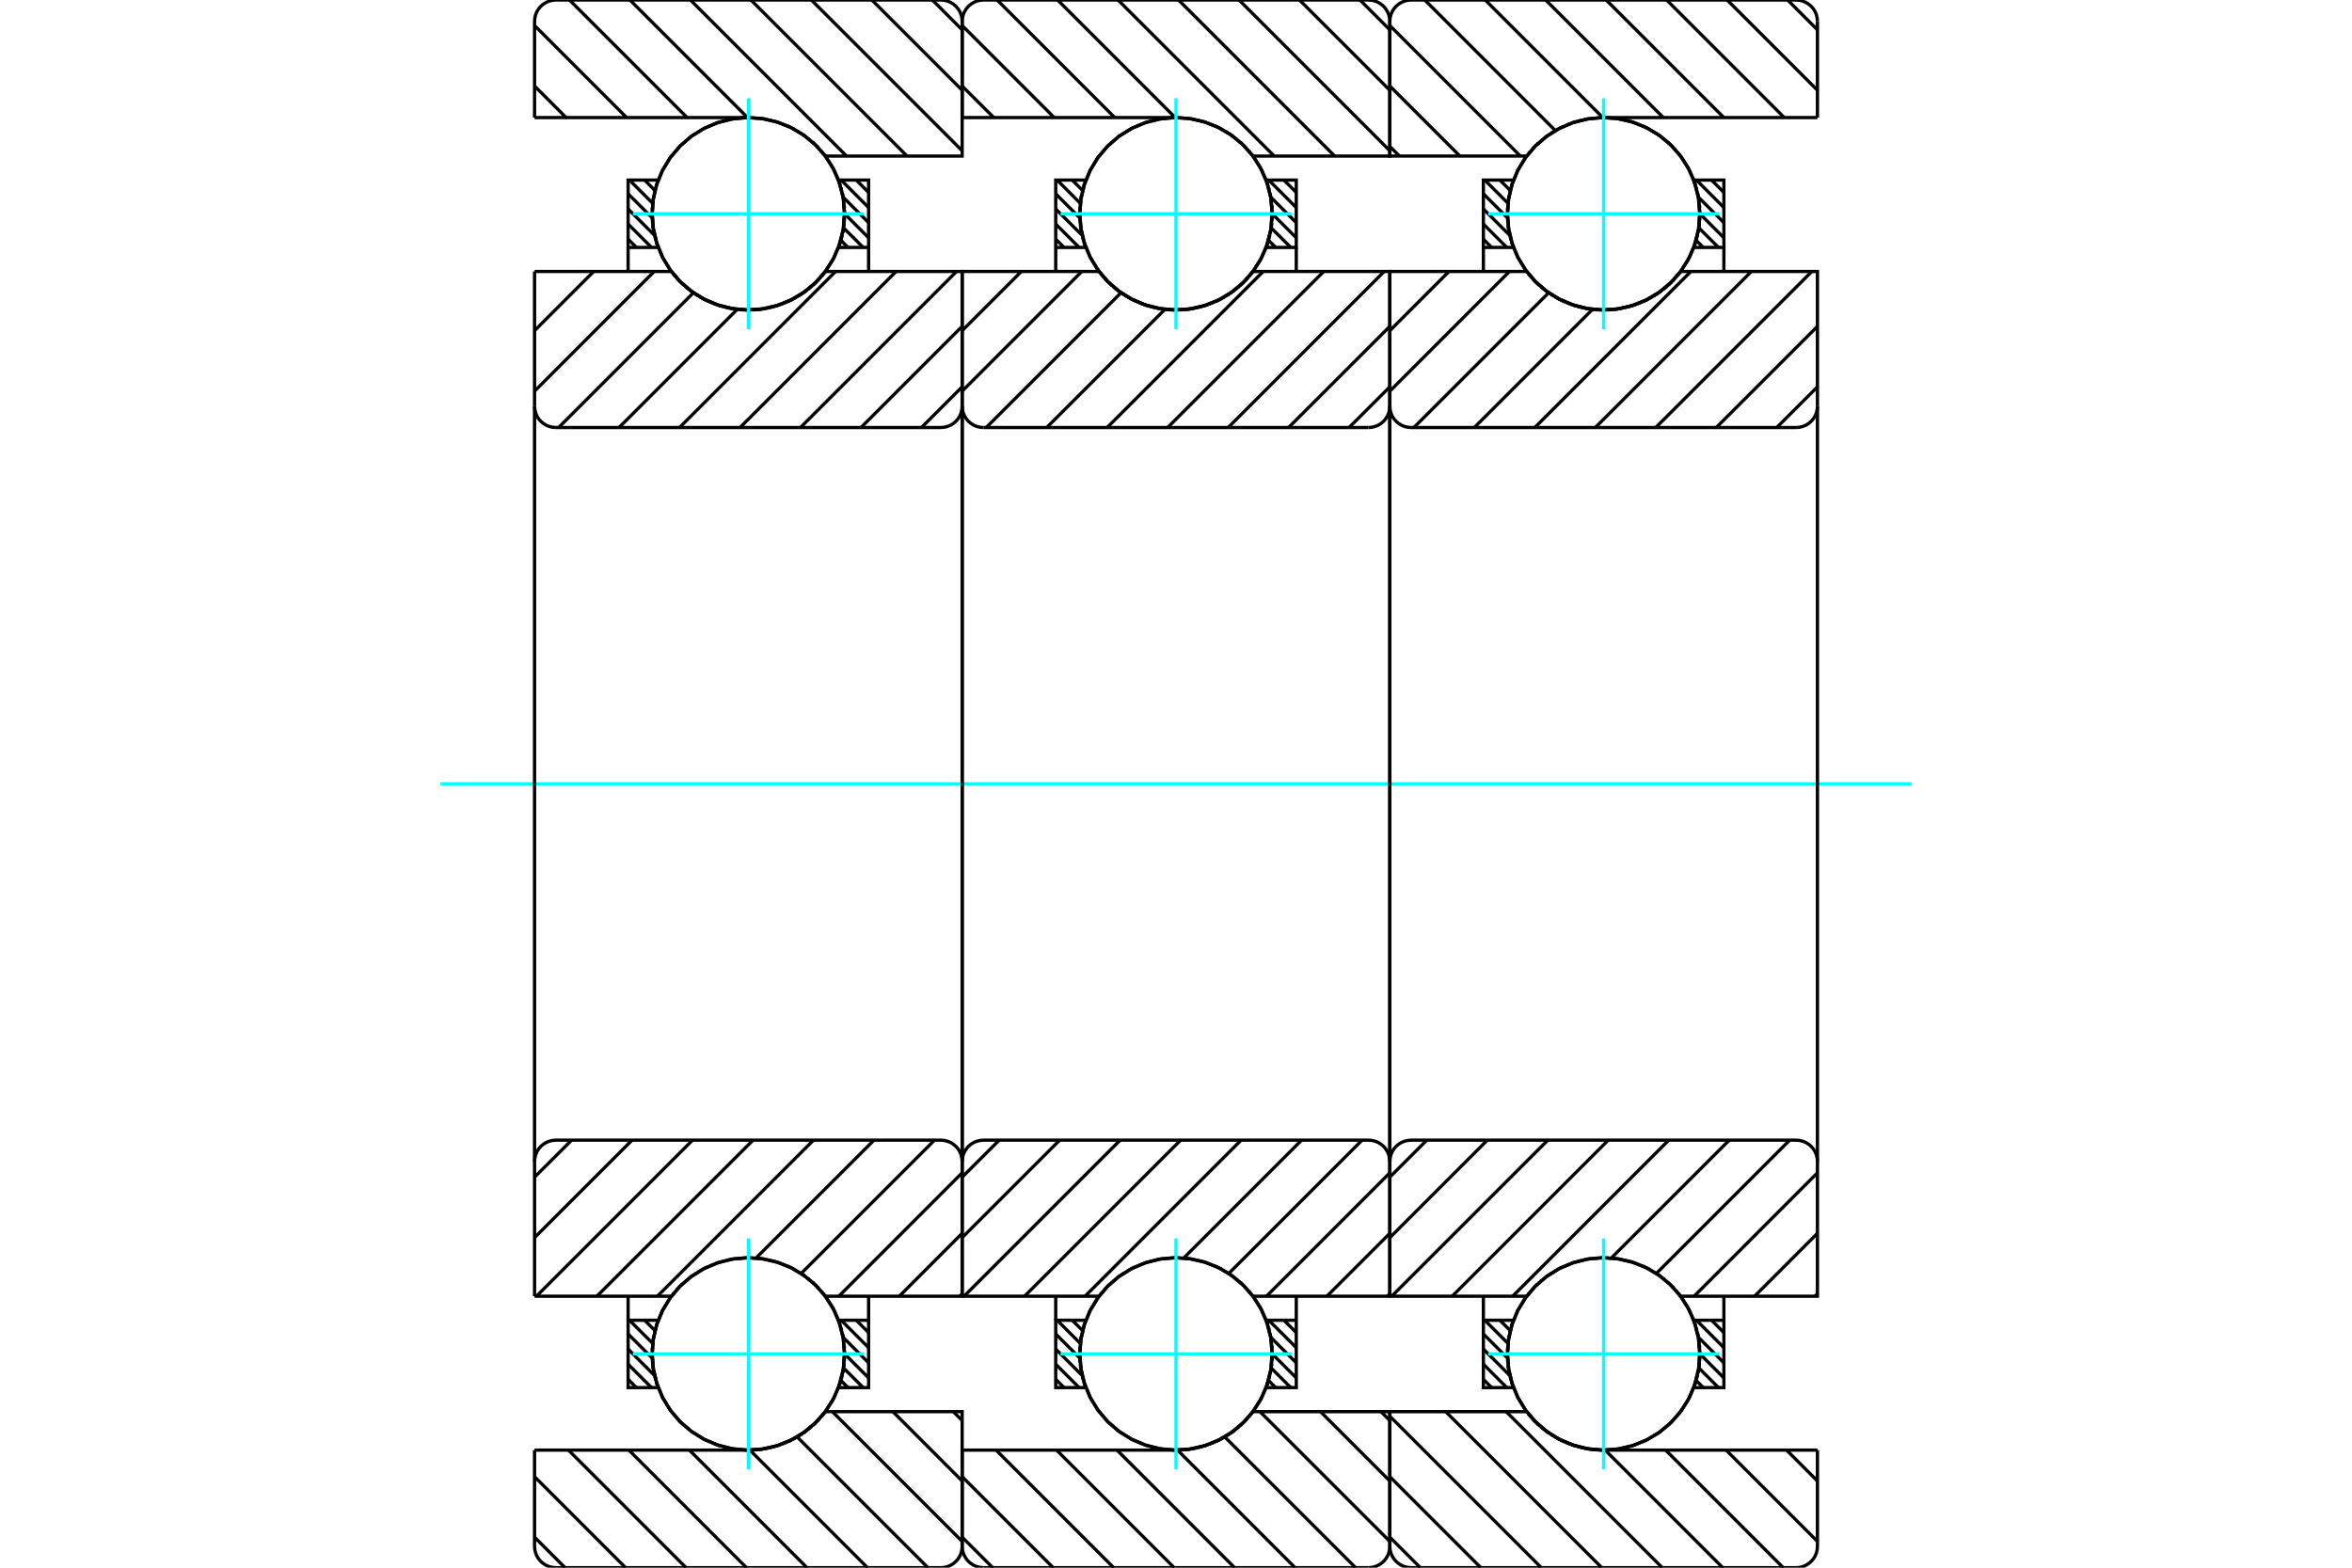 <?xml version="1.0" standalone="no"?>
<!DOCTYPE svg PUBLIC "-//W3C//DTD SVG 1.1//EN"
	"http://www.w3.org/Graphics/SVG/1.1/DTD/svg11.dtd">
<svg xmlns="http://www.w3.org/2000/svg" height="100%" width="100%" viewBox="0 0 36000 24000">
	<rect x="-1800" y="-1200" width="39600" height="26400" style="fill:#FFF"/>
	<g style="fill:none; fill-rule:evenodd" transform="matrix(1 0 0 1 0 0)">
		<g style="fill:none; stroke:#000; stroke-width:50; shape-rendering:geometricPrecision">
			<line x1="26197" y1="20212" x2="26386" y2="20401"/>
			<line x1="25966" y1="20212" x2="26386" y2="20632"/>
			<line x1="25996" y1="20473" x2="26386" y2="20864"/>
			<line x1="26018" y1="20726" x2="26386" y2="21095"/>
			<line x1="26002" y1="20942" x2="26303" y2="21243"/>
			<line x1="25961" y1="21133" x2="26071" y2="21243"/>
			<line x1="22957" y1="20212" x2="23117" y2="20371"/>
			<line x1="22726" y1="20212" x2="23082" y2="20567"/>
			<line x1="22705" y1="20422" x2="23075" y2="20792"/>
			<line x1="22705" y1="20653" x2="23111" y2="21060"/>
			<line x1="22705" y1="20885" x2="23063" y2="21243"/>
			<line x1="22705" y1="21116" x2="22831" y2="21243"/>
		</g>
		<g style="fill:none; stroke:#0FF; stroke-width:50; shape-rendering:geometricPrecision">
			<line x1="6742" y1="12000" x2="29258" y2="12000"/>
		</g>
		<g style="fill:none; stroke:#000; stroke-width:50; shape-rendering:geometricPrecision">
			<line x1="22705" y1="20212" x2="22705" y2="19844"/>
			<polyline points="26386,19844 26386,20212 26386,21243 25925,21243"/>
			<polyline points="26018,20736 25995,20470 25925,20212"/>
			<polyline points="26015,20831 26016,20806 26017,20782"/>
			<polyline points="26005,20926 26008,20900 26011,20873"/>
			<polyline points="25989,21019 25994,20992 25999,20965"/>
			<polyline points="25967,21112 25974,21083 25981,21055"/>
			<polyline points="25939,21202 25949,21173 25958,21144"/>
			<polyline points="25928,20220 25833,20013 25707,19822 25554,19654 25376,19511 25178,19397 24965,19316 24742,19268 24514,19255 24287,19277 24066,19335 23857,19425 23664,19547 23492,19698 23346,19873 23228,20068 23142,20280 23090,20502 23073,20729 23091,20956 23144,21178 23230,21390 23348,21585 23495,21759 23667,21909 23860,22031 24070,22121 24290,22178 24518,22200 24745,22186 24968,22138 25181,22056 25379,21942 25556,21798 25709,21629 25835,21439 25929,21231"/>
			<polyline points="25945,20269 25940,20252 25934,20236"/>
			<polyline points="25972,20360 25967,20344 25963,20327"/>
			<polyline points="25992,20453 25989,20434 25985,20416"/>
			<polyline points="26007,20547 26004,20527 26002,20507"/>
			<polyline points="26016,20641 26014,20620 26013,20598"/>
			<polyline points="25925,21243 25998,20971 26018,20690"/>
			<line x1="25925" y1="20212" x2="26386" y2="20212"/>
			<polyline points="23166,21243 22705,21243 22705,20212 23166,20212"/>
			<polyline points="23139,21162 23152,21203 23166,21243"/>
			<polyline points="23115,21076 23122,21104 23129,21132"/>
			<polyline points="23096,20987 23101,21015 23107,21042"/>
			<polyline points="23083,20898 23086,20924 23090,20950"/>
			<polyline points="23075,20809 23077,20833 23079,20858"/>
			<polyline points="23073,20719 23073,20742 23073,20765"/>
			<polyline points="23076,20629 23075,20650 23074,20672"/>
			<polyline points="23085,20539 23082,20559 23080,20579"/>
			<polyline points="23099,20450 23096,20468 23093,20486"/>
			<polyline points="23119,20362 23115,20379 23111,20395"/>
			<polyline points="23144,20276 23139,20290 23135,20305"/>
			<polyline points="23166,20212 23165,20214 23164,20217"/>
			<line x1="26197" y1="2757" x2="26386" y2="2946"/>
			<line x1="25966" y1="2757" x2="26386" y2="3178"/>
			<line x1="25996" y1="3018" x2="26386" y2="3409"/>
			<line x1="26018" y1="3272" x2="26386" y2="3641"/>
			<line x1="26002" y1="3488" x2="26303" y2="3788"/>
			<line x1="25961" y1="3678" x2="26071" y2="3788"/>
			<line x1="22957" y1="2757" x2="23117" y2="2917"/>
			<line x1="22726" y1="2757" x2="23082" y2="3113"/>
			<line x1="22705" y1="2967" x2="23075" y2="3337"/>
			<line x1="22705" y1="3199" x2="23111" y2="3605"/>
			<line x1="22705" y1="3430" x2="23063" y2="3788"/>
			<line x1="22705" y1="3661" x2="22831" y2="3788"/>
			<line x1="26386" y1="3788" x2="26386" y2="4156"/>
			<polyline points="22705,4156 22705,3788 22705,2757 23166,2757"/>
			<polyline points="23138,3707 23152,3748 23166,3788"/>
			<polyline points="23114,3621 23122,3649 23129,3677"/>
			<polyline points="23096,3533 23101,3560 23107,3587"/>
			<polyline points="23083,3444 23086,3470 23090,3496"/>
			<polyline points="23075,3354 23077,3379 23079,3403"/>
			<polyline points="23073,3264 23073,3287 23073,3310"/>
			<polyline points="23076,3174 23075,3196 23074,3217"/>
			<polyline points="23085,3085 23082,3104 23080,3124"/>
			<polyline points="23099,2996 23096,3014 23093,3032"/>
			<polyline points="23119,2908 23115,2924 23111,2940"/>
			<polyline points="23144,2822 23139,2836 23135,2850"/>
			<polyline points="23166,2757 23165,2760 23164,2762"/>
			<line x1="23166" y1="3788" x2="22705" y2="3788"/>
			<polyline points="25925,2757 26386,2757 26386,3788 25925,3788"/>
			<polyline points="26018,3282 25995,3015 25925,2757"/>
			<polyline points="26015,3377 26016,3352 26017,3327"/>
			<polyline points="26005,3471 26008,3445 26011,3419"/>
			<polyline points="25989,3565 25994,3538 25999,3510"/>
			<polyline points="25967,3657 25974,3629 25981,3600"/>
			<polyline points="25939,3748 25949,3719 25958,3689"/>
			<polyline points="25928,2765 25833,2558 25707,2368 25553,2199 25375,2056 25178,1943 24965,1861 24742,1813 24514,1800 24287,1823 24066,1880 23857,1971 23664,2093 23492,2243 23346,2418 23228,2614 23142,2825 23090,3047 23073,3275 23091,3502 23144,3724 23230,3935 23348,4130 23495,4305 23667,4455 23860,4576 24070,4666 24291,4723 24518,4745 24745,4732 24968,4683 25181,4601 25379,4487 25556,4344 25710,4175 25835,3984 25929,3777"/>
			<polyline points="25945,2814 25939,2798 25934,2782"/>
			<polyline points="25972,2905 25967,2889 25963,2873"/>
			<polyline points="25992,2998 25989,2980 25985,2962"/>
			<polyline points="26007,3092 26004,3072 26002,3052"/>
			<polyline points="26016,3186 26014,3165 26013,3144"/>
			<polyline points="25925,3788 25998,3516 26018,3235"/>
			<line x1="27362" y1="0" x2="27818" y2="457"/>
			<line x1="26436" y1="0" x2="27818" y2="1382"/>
			<line x1="25510" y1="0" x2="27310" y2="1800"/>
			<line x1="24585" y1="0" x2="26385" y2="1800"/>
			<line x1="23659" y1="0" x2="25459" y2="1800"/>
			<line x1="22733" y1="0" x2="24533" y2="1800"/>
			<line x1="21808" y1="0" x2="23806" y2="1999"/>
			<line x1="21273" y1="391" x2="23271" y2="2389"/>
			<line x1="21273" y1="1317" x2="22345" y2="2389"/>
			<line x1="21273" y1="2242" x2="21420" y2="2389"/>
			<line x1="27346" y1="22200" x2="27818" y2="22673"/>
			<line x1="26420" y1="22200" x2="27818" y2="23598"/>
			<line x1="25494" y1="22200" x2="27294" y2="24000"/>
			<line x1="24569" y1="22200" x2="26369" y2="24000"/>
			<line x1="23054" y1="21611" x2="25443" y2="24000"/>
			<line x1="22128" y1="21611" x2="24517" y2="24000"/>
			<line x1="21273" y1="21681" x2="23592" y2="24000"/>
			<line x1="21273" y1="22607" x2="22666" y2="24000"/>
			<line x1="21273" y1="23533" x2="21740" y2="24000"/>
			<line x1="27818" y1="1800" x2="24545" y2="1800"/>
			<polyline points="23371,2384 23369,2386 23367,2389"/>
			<polyline points="23419,2324 23409,2336 23400,2347"/>
			<polyline points="23480,2256 23472,2265 23464,2274"/>
			<polyline points="23546,2191 23537,2199 23529,2207"/>
			<polyline points="23615,2131 23607,2138 23598,2145"/>
			<polyline points="23688,2075 23680,2081 23672,2087"/>
			<polyline points="23765,2024 23756,2029 23748,2034"/>
			<polyline points="23844,1978 23836,1982 23828,1987"/>
			<polyline points="23926,1936 23918,1940 23910,1944"/>
			<polyline points="24011,1900 24003,1903 23996,1907"/>
			<polyline points="24098,1870 24090,1872 24083,1875"/>
			<polyline points="24187,1844 24179,1846 24172,1848"/>
			<polyline points="24277,1825 24269,1826 24262,1828"/>
			<polyline points="24368,1811 24361,1812 24354,1813"/>
			<polyline points="24460,1802 24453,1803 24446,1803"/>
			<polyline points="24545,1800 24542,1800 24538,1800"/>
			<polyline points="23367,2389 21273,2389 21273,327"/>
			<polyline points="21600,0 21549,4 21499,16 21451,36 21408,63 21369,96 21335,135 21308,179 21289,226 21277,276 21273,327"/>
			<line x1="21600" y1="0" x2="27491" y2="0"/>
			<polyline points="27818,327 27814,276 27802,226 27783,179 27756,135 27722,96 27683,63 27639,36 27592,16 27542,4 27491,0"/>
			<line x1="27818" y1="327" x2="27818" y2="1800"/>
			<line x1="27818" y1="22200" x2="24545" y2="22200"/>
			<polyline points="24412,22194 24479,22198 24545,22200"/>
			<polyline points="24320,22183 24363,22189 24405,22193"/>
			<polyline points="24230,22166 24271,22174 24313,22182"/>
			<polyline points="24140,22143 24181,22154 24222,22164"/>
			<polyline points="24053,22115 24092,22129 24132,22141"/>
			<polyline points="23967,22082 24005,22097 24044,22112"/>
			<polyline points="23884,22043 23921,22061 23958,22078"/>
			<polyline points="23803,21999 23838,22019 23874,22038"/>
			<polyline points="23726,21951 23759,21972 23793,21993"/>
			<polyline points="23651,21897 23683,21921 23715,21943"/>
			<polyline points="23580,21840 23610,21864 23640,21888"/>
			<polyline points="23513,21778 23540,21804 23568,21829"/>
			<polyline points="23450,21712 23475,21739 23501,21765"/>
			<polyline points="23391,21642 23414,21670 23437,21697"/>
			<polyline points="23367,21611 23373,21618 23378,21625"/>
			<polyline points="23367,21611 21273,21611 21273,23673 21277,23724 21289,23774 21308,23821 21335,23865 21369,23904 21408,23937 21451,23964 21499,23984 21549,23996 21600,24000 27491,24000 27542,23996 27592,23984 27639,23964 27683,23937 27722,23904 27756,23865 27783,23821 27802,23774 27814,23724 27818,23673 27818,22200"/>
			<line x1="27818" y1="19807" x2="27781" y2="19844"/>
			<line x1="27818" y1="18881" x2="26856" y2="19844"/>
			<line x1="27818" y1="17955" x2="25930" y2="19844"/>
			<line x1="27393" y1="17455" x2="25352" y2="19496"/>
			<line x1="26468" y1="17455" x2="24663" y2="19259"/>
			<line x1="25542" y1="17455" x2="23153" y2="19844"/>
			<line x1="24616" y1="17455" x2="22227" y2="19844"/>
			<line x1="23691" y1="17455" x2="21302" y2="19844"/>
			<line x1="22765" y1="17455" x2="21273" y2="18947"/>
			<line x1="21839" y1="17455" x2="21273" y2="18021"/>
			<line x1="27818" y1="5922" x2="27195" y2="6545"/>
			<line x1="27818" y1="4996" x2="26269" y2="6545"/>
			<line x1="27732" y1="4156" x2="25343" y2="6545"/>
			<line x1="26807" y1="4156" x2="24418" y2="6545"/>
			<line x1="25881" y1="4156" x2="23492" y2="6545"/>
			<line x1="24376" y1="4735" x2="22566" y2="6545"/>
			<line x1="23705" y1="4481" x2="21641" y2="6545"/>
			<line x1="23104" y1="4156" x2="21273" y2="5988"/>
			<line x1="22178" y1="4156" x2="21273" y2="5062"/>
			<line x1="21273" y1="4156" x2="23367" y2="4156"/>
			<polyline points="25660,4235 25692,4196 25724,4156"/>
			<polyline points="25596,4305 25622,4278 25647,4250"/>
			<polyline points="25528,4369 25556,4344 25584,4317"/>
			<polyline points="25457,4430 25487,4405 25517,4380"/>
			<polyline points="25381,4485 25414,4462 25445,4438"/>
			<polyline points="25302,4536 25337,4515 25371,4492"/>
			<polyline points="25221,4581 25257,4562 25293,4542"/>
			<polyline points="25136,4622 25174,4604 25212,4586"/>
			<polyline points="25050,4656 25089,4641 25128,4625"/>
			<polyline points="24961,4685 25002,4673 25043,4659"/>
			<polyline points="24871,4709 24913,4699 24955,4687"/>
			<polyline points="24780,4727 24823,4719 24865,4710"/>
			<polyline points="24688,4739 24731,4734 24774,4728"/>
			<polyline points="24596,4745 24639,4742 24683,4739"/>
			<polyline points="24503,4745 24547,4745 24590,4745"/>
			<polyline points="24411,4739 24454,4743 24498,4745"/>
			<polyline points="24319,4728 24362,4734 24405,4739"/>
			<polyline points="24228,4711 24271,4720 24314,4727"/>
			<polyline points="24139,4688 24181,4700 24223,4710"/>
			<polyline points="24052,4660 24092,4674 24133,4686"/>
			<polyline points="23966,4627 24005,4643 24045,4658"/>
			<polyline points="23883,4588 23920,4606 23958,4623"/>
			<polyline points="23802,4544 23838,4564 23874,4584"/>
			<polyline points="23725,4496 23759,4518 23793,4539"/>
			<polyline points="23651,4442 23682,4466 23715,4489"/>
			<polyline points="23580,4385 23609,4410 23640,4434"/>
			<polyline points="23513,4323 23540,4349 23568,4375"/>
			<polyline points="23450,4257 23475,4284 23501,4311"/>
			<polyline points="23391,4187 23414,4215 23437,4243"/>
			<polyline points="23367,4156 23373,4164 23378,4171"/>
			<polyline points="25724,4156 27818,4156 27818,6218"/>
			<polyline points="27491,6545 27542,6541 27592,6529 27639,6510 27683,6483 27722,6450 27756,6411 27783,6367 27802,6319 27814,6269 27818,6218"/>
			<line x1="27491" y1="6545" x2="21600" y2="6545"/>
			<polyline points="21273,6218 21277,6269 21289,6319 21308,6367 21335,6411 21369,6450 21408,6483 21451,6510 21499,6529 21549,6541 21600,6545"/>
			<line x1="21273" y1="6218" x2="21273" y2="4156"/>
			<line x1="21273" y1="19844" x2="23367" y2="19844"/>
			<polyline points="23373,19837 23370,19840 23367,19844"/>
			<polyline points="23406,19794 23399,19803 23392,19812"/>
			<polyline points="23466,19725 23460,19732 23453,19739"/>
			<polyline points="23530,19660 23524,19666 23518,19672"/>
			<polyline points="23598,19599 23592,19604 23587,19610"/>
			<polyline points="23670,19543 23665,19547 23659,19551"/>
			<polyline points="23745,19491 23740,19494 23735,19498"/>
			<polyline points="23824,19443 23819,19446 23814,19449"/>
			<polyline points="23905,19401 23900,19403 23896,19406"/>
			<polyline points="23989,19364 23985,19366 23980,19367"/>
			<polyline points="24075,19332 24071,19333 24067,19334"/>
			<polyline points="24163,19305 24159,19306 24156,19307"/>
			<polyline points="24253,19284 24249,19285 24246,19285"/>
			<polyline points="24344,19268 24340,19269 24337,19269"/>
			<polyline points="24436,19259 24432,19259 24429,19259"/>
			<polyline points="24528,19255 24525,19255 24521,19255"/>
			<polyline points="24620,19256 24617,19256 24614,19256"/>
			<polyline points="24713,19264 24709,19264 24706,19263"/>
			<polyline points="24805,19278 24801,19277 24798,19276"/>
			<polyline points="24896,19297 24892,19296 24888,19295"/>
			<polyline points="24985,19322 24981,19320 24977,19319"/>
			<polyline points="25073,19352 25069,19351 25064,19349"/>
			<polyline points="25159,19389 25154,19386 25150,19384"/>
			<polyline points="25243,19430 25238,19427 25233,19425"/>
			<polyline points="25324,19477 25318,19474 25313,19470"/>
			<polyline points="25401,19529 25396,19525 25390,19521"/>
			<polyline points="25476,19586 25470,19581 25464,19576"/>
			<polyline points="25547,19647 25540,19641 25534,19636"/>
			<polyline points="25613,19713 25607,19706 25600,19699"/>
			<polyline points="25676,19783 25669,19775 25662,19767"/>
			<polyline points="25724,19844 25722,19841 25720,19839"/>
			<polyline points="25724,19844 27818,19844 27818,17782 27814,17731 27802,17681 27783,17633 27756,17589 27722,17550 27683,17517 27639,17490 27592,17471 27542,17459 27491,17455 21600,17455 21549,17459 21499,17471 21451,17490 21408,17517 21369,17550 21335,17589 21308,17633 21289,17681 21277,17731 21273,17782 21273,19844"/>
			<line x1="21273" y1="6218" x2="21273" y2="17782"/>
			<line x1="27818" y1="17782" x2="27818" y2="6218"/>
			<line x1="19652" y1="20212" x2="19841" y2="20401"/>
			<line x1="19420" y1="20212" x2="19841" y2="20632"/>
			<line x1="19450" y1="20473" x2="19841" y2="20864"/>
			<line x1="19472" y1="20726" x2="19841" y2="21095"/>
			<line x1="19456" y1="20942" x2="19757" y2="21243"/>
			<line x1="19416" y1="21133" x2="19526" y2="21243"/>
			<line x1="16412" y1="20212" x2="16571" y2="20371"/>
			<line x1="16181" y1="20212" x2="16536" y2="20567"/>
			<line x1="16159" y1="20422" x2="16529" y2="20792"/>
			<line x1="16159" y1="20653" x2="16566" y2="21060"/>
			<line x1="16159" y1="20885" x2="16517" y2="21243"/>
			<line x1="16159" y1="21116" x2="16286" y2="21243"/>
			<line x1="16159" y1="20212" x2="16159" y2="19844"/>
			<polyline points="19841,19844 19841,20212 19841,21243 19380,21243 19452,20971 19472,20690"/>
			<polyline points="19470,20641 19469,20620 19467,20598"/>
			<polyline points="19462,20546 19459,20527 19456,20507"/>
			<polyline points="19447,20452 19443,20434 19440,20416"/>
			<polyline points="19426,20360 19422,20343 19417,20327"/>
			<polyline points="19399,20269 19394,20252 19388,20236"/>
			<polyline points="19383,20220 19288,20012 19162,19822 19008,19654 18830,19511 18632,19397 18419,19315 18196,19268 17968,19255 17741,19277 17521,19335 17311,19426 17118,19548 16947,19698 16800,19873 16683,20068 16597,20280 16545,20502 16527,20729 16545,20957 16598,21179 16685,21390 16803,21585 16950,21759 17122,21909 17315,22031 17524,22121 17745,22178 17972,22200 18200,22186 18423,22138 18636,22056 18833,21942 19011,21798 19164,21629 19289,21439 19384,21231"/>
			<polyline points="19394,21203 19404,21173 19413,21144"/>
			<polyline points="19422,21112 19429,21083 19436,21055"/>
			<polyline points="19443,21019 19449,20992 19453,20965"/>
			<polyline points="19459,20926 19463,20900 19465,20873"/>
			<polyline points="19469,20831 19471,20806 19472,20782"/>
			<polyline points="19473,20736 19450,20470 19380,20212 19841,20212"/>
			<polyline points="16620,21243 16159,21243 16159,20212 16620,20212 16620,20214 16619,20217"/>
			<polyline points="16598,20276 16594,20290 16589,20305"/>
			<polyline points="16573,20363 16569,20379 16565,20395"/>
			<polyline points="16554,20450 16550,20468 16547,20486"/>
			<polyline points="16539,20539 16537,20559 16535,20579"/>
			<polyline points="16531,20629 16529,20650 16528,20672"/>
			<polyline points="16527,20719 16527,20742 16528,20765"/>
			<polyline points="16530,20809 16531,20833 16533,20858"/>
			<polyline points="16537,20898 16540,20924 16544,20950"/>
			<polyline points="16550,20987 16556,21015 16561,21042"/>
			<polyline points="16569,21075 16576,21104 16584,21132"/>
			<polyline points="16593,21162 16606,21203 16620,21243"/>
			<line x1="19652" y1="2757" x2="19841" y2="2946"/>
			<line x1="19420" y1="2757" x2="19841" y2="3178"/>
			<line x1="19450" y1="3018" x2="19841" y2="3409"/>
			<line x1="19472" y1="3272" x2="19841" y2="3641"/>
			<line x1="19456" y1="3488" x2="19757" y2="3788"/>
			<line x1="19416" y1="3678" x2="19526" y2="3788"/>
			<line x1="16412" y1="2757" x2="16571" y2="2917"/>
			<line x1="16181" y1="2757" x2="16536" y2="3113"/>
			<line x1="16159" y1="2967" x2="16529" y2="3337"/>
			<line x1="16159" y1="3199" x2="16566" y2="3605"/>
			<line x1="16159" y1="3430" x2="16517" y2="3788"/>
			<line x1="16159" y1="3661" x2="16286" y2="3788"/>
			<line x1="19841" y1="3788" x2="19841" y2="4156"/>
			<polyline points="16159,4156 16159,3788 16159,2757 16620,2757 16620,2760 16619,2762"/>
			<polyline points="16598,2822 16593,2836 16589,2850"/>
			<polyline points="16573,2908 16569,2924 16565,2940"/>
			<polyline points="16553,2996 16550,3014 16547,3032"/>
			<polyline points="16539,3085 16537,3104 16535,3124"/>
			<polyline points="16531,3174 16529,3196 16528,3217"/>
			<polyline points="16527,3264 16527,3287 16528,3310"/>
			<polyline points="16530,3354 16531,3379 16533,3403"/>
			<polyline points="16537,3444 16540,3470 16544,3496"/>
			<polyline points="16550,3532 16556,3560 16561,3587"/>
			<polyline points="16569,3620 16576,3649 16584,3677"/>
			<polyline points="16593,3707 16606,3748 16620,3788 16159,3788"/>
			<polyline points="19380,2757 19841,2757 19841,3788 19380,3788 19452,3516 19472,3235"/>
			<polyline points="19470,3186 19469,3165 19467,3144"/>
			<polyline points="19462,3092 19459,3072 19456,3052"/>
			<polyline points="19447,2998 19443,2980 19440,2962"/>
			<polyline points="19426,2905 19422,2889 19417,2873"/>
			<polyline points="19399,2814 19394,2798 19388,2782"/>
			<polyline points="19382,2765 19287,2558 19162,2367 19008,2199 18830,2056 18632,1943 18419,1861 18196,1813 17968,1800 17741,1823 17520,1880 17311,1971 17118,2093 16947,2243 16800,2418 16683,2614 16597,2825 16545,3047 16527,3275 16545,3502 16598,3724 16685,3935 16803,4130 16950,4305 17122,4455 17315,4576 17524,4667 17745,4723 17972,4745 18200,4732 18423,4683 18636,4601 18833,4487 19011,4344 19164,4175 19290,3984 19384,3776"/>
			<polyline points="19394,3749 19403,3719 19413,3689"/>
			<polyline points="19422,3658 19429,3629 19436,3600"/>
			<polyline points="19443,3565 19449,3538 19453,3510"/>
			<polyline points="19459,3471 19463,3445 19465,3419"/>
			<polyline points="19469,3377 19471,3352 19472,3327"/>
			<polyline points="19473,3282 19450,3015 19380,2757"/>
			<line x1="20816" y1="0" x2="21273" y2="457"/>
			<line x1="19890" y1="0" x2="21273" y2="1382"/>
			<line x1="18965" y1="0" x2="21273" y2="2308"/>
			<line x1="18039" y1="0" x2="20428" y2="2389"/>
			<line x1="17113" y1="0" x2="19503" y2="2389"/>
			<line x1="16188" y1="0" x2="17988" y2="1800"/>
			<line x1="15262" y1="0" x2="17062" y2="1800"/>
			<line x1="14727" y1="391" x2="16136" y2="1800"/>
			<line x1="14727" y1="1317" x2="15211" y2="1800"/>
			<line x1="21137" y1="21611" x2="21273" y2="21747"/>
			<line x1="20211" y1="21611" x2="21273" y2="22673"/>
			<line x1="19285" y1="21611" x2="21273" y2="23598"/>
			<line x1="18745" y1="21997" x2="20749" y2="24000"/>
			<line x1="18022" y1="22199" x2="19823" y2="24000"/>
			<line x1="17097" y1="22200" x2="18897" y2="24000"/>
			<line x1="16172" y1="22200" x2="17972" y2="24000"/>
			<line x1="15246" y1="22200" x2="17046" y2="24000"/>
			<line x1="14727" y1="22607" x2="16120" y2="24000"/>
			<line x1="14727" y1="23533" x2="15195" y2="24000"/>
			<line x1="14727" y1="1800" x2="18000" y2="1800"/>
			<polyline points="19178,2389 19177,2387 19175,2385"/>
			<polyline points="19130,2328 19123,2320 19117,2313"/>
			<polyline points="19067,2258 19061,2251 19055,2245"/>
			<polyline points="19000,2192 18994,2186 18989,2181"/>
			<polyline points="18929,2130 18924,2126 18919,2122"/>
			<polyline points="18855,2073 18850,2070 18845,2066"/>
			<polyline points="18777,2022 18772,2019 18768,2016"/>
			<polyline points="18696,1975 18692,1973 18688,1970"/>
			<polyline points="18612,1933 18608,1932 18605,1930"/>
			<polyline points="18526,1897 18523,1896 18520,1895"/>
			<polyline points="18438,1867 18435,1866 18432,1865"/>
			<polyline points="18348,1842 18346,1841 18343,1841"/>
			<polyline points="18257,1823 18255,1822 18253,1822"/>
			<polyline points="18165,1809 18163,1809 18161,1809"/>
			<polyline points="18073,1802 18071,1802 18069,1802"/>
			<polyline points="18009,1800 18005,1800 18000,1800"/>
			<polyline points="19178,2389 21273,2389 21273,327 21269,276 21257,226 21237,179 21210,135 21177,96 21138,63 21094,36 21047,16 20997,4 20945,0 15055,0 15003,4 14953,16 14906,36 14862,63 14823,96 14790,135 14763,179 14743,226 14731,276 14727,327 14727,1800"/>
			<polyline points="14727,22200 18000,22200 18019,22200 18039,22199"/>
			<polyline points="18054,22199 18092,22197 18131,22194"/>
			<polyline points="18146,22193 18185,22188 18223,22183"/>
			<polyline points="18238,22181 18276,22174 18314,22166"/>
			<polyline points="18329,22163 18366,22154 18403,22144"/>
			<polyline points="18419,22139 18455,22128 18491,22116"/>
			<polyline points="18507,22110 18542,22097 18577,22082"/>
			<polyline points="18593,22075 18627,22060 18661,22044"/>
			<polyline points="18677,22035 18709,22018 18741,22000"/>
			<polyline points="18758,21990 18789,21971 18819,21951"/>
			<polyline points="18837,21939 18866,21919 18894,21897"/>
			<polyline points="18911,21884 18939,21862 18966,21839"/>
			<polyline points="18983,21824 19008,21801 19033,21777"/>
			<polyline points="19050,21760 19074,21735 19096,21711"/>
			<polyline points="19113,21691 19138,21662 19162,21632"/>
			<polyline points="19165,21628 19172,21620 19178,21611 21273,21611 21273,23673"/>
			<polyline points="20945,24000 20997,23996 21047,23984 21094,23964 21138,23937 21177,23904 21210,23865 21237,23821 21257,23774 21269,23724 21273,23673"/>
			<line x1="20945" y1="24000" x2="15055" y2="24000"/>
			<polyline points="14727,23673 14731,23724 14743,23774 14763,23821 14790,23865 14823,23904 14862,23937 14906,23964 14953,23984 15003,23996 15055,24000"/>
			<line x1="14727" y1="23673" x2="14727" y2="22200"/>
			<line x1="21273" y1="19807" x2="21236" y2="19844"/>
			<line x1="21273" y1="18881" x2="20310" y2="19844"/>
			<line x1="21273" y1="17955" x2="19385" y2="19844"/>
			<line x1="20848" y1="17455" x2="18807" y2="19496"/>
			<line x1="19922" y1="17455" x2="18118" y2="19259"/>
			<line x1="18997" y1="17455" x2="16608" y2="19844"/>
			<line x1="18071" y1="17455" x2="15682" y2="19844"/>
			<line x1="17145" y1="17455" x2="14756" y2="19844"/>
			<line x1="16220" y1="17455" x2="14727" y2="18947"/>
			<line x1="15294" y1="17455" x2="14727" y2="18021"/>
			<line x1="21273" y1="5922" x2="20649" y2="6545"/>
			<line x1="21273" y1="4996" x2="19723" y2="6545"/>
			<line x1="21187" y1="4156" x2="18798" y2="6545"/>
			<line x1="20261" y1="4156" x2="17872" y2="6545"/>
			<line x1="19335" y1="4156" x2="16946" y2="6545"/>
			<line x1="17831" y1="4735" x2="16021" y2="6545"/>
			<line x1="17159" y1="4481" x2="15095" y2="6545"/>
			<line x1="16558" y1="4156" x2="14727" y2="5988"/>
			<line x1="15633" y1="4156" x2="14727" y2="5062"/>
			<polyline points="14727,4156 16822,4156 16827,4164 16833,4171"/>
			<polyline points="16845,4187 16868,4215 16892,4243"/>
			<polyline points="16904,4256 16929,4284 16955,4311"/>
			<polyline points="16967,4322 16995,4349 17023,4375"/>
			<polyline points="17034,4384 17064,4410 17095,4434"/>
			<polyline points="17105,4442 17137,4466 17170,4489"/>
			<polyline points="17179,4495 17213,4518 17248,4539"/>
			<polyline points="17256,4544 17293,4564 17329,4584"/>
			<polyline points="17337,4588 17375,4606 17413,4623"/>
			<polyline points="17420,4626 17459,4643 17499,4658"/>
			<polyline points="17505,4660 17546,4674 17588,4687"/>
			<polyline points="17593,4688 17635,4700 17677,4710"/>
			<polyline points="17682,4711 17725,4720 17768,4727"/>
			<polyline points="17773,4728 17816,4734 17860,4739"/>
			<polyline points="17865,4739 17909,4743 17953,4745"/>
			<polyline points="17957,4745 18001,4745 18045,4745"/>
			<polyline points="18049,4745 18093,4742 18138,4739"/>
			<polyline points="18142,4739 18186,4734 18229,4728"/>
			<polyline points="18234,4727 18277,4719 18320,4710"/>
			<polyline points="18325,4709 18368,4699 18410,4687"/>
			<polyline points="18415,4686 18457,4673 18497,4659"/>
			<polyline points="18504,4657 18544,4641 18583,4625"/>
			<polyline points="18590,4622 18629,4604 18667,4586"/>
			<polyline points="18675,4582 18711,4562 18748,4542"/>
			<polyline points="18756,4536 18791,4515 18826,4492"/>
			<polyline points="18835,4486 18868,4462 18900,4438"/>
			<polyline points="18911,4430 18941,4405 18971,4380"/>
			<polyline points="18983,4370 19011,4344 19039,4317"/>
			<polyline points="19050,4305 19076,4278 19102,4250"/>
			<polyline points="19114,4236 19147,4197 19178,4156 21273,4156 21273,6218"/>
			<polyline points="20945,6545 20997,6541 21047,6529 21094,6510 21138,6483 21177,6450 21210,6411 21237,6367 21257,6319 21269,6269 21273,6218"/>
			<line x1="20945" y1="6545" x2="15055" y2="6545"/>
			<polyline points="14727,6218 14731,6269 14743,6319 14763,6367 14790,6411 14823,6450 14862,6483 14906,6510 14953,6529 15003,6541 15055,6545"/>
			<line x1="14727" y1="6218" x2="14727" y2="4156"/>
			<line x1="14727" y1="19844" x2="16822" y2="19844"/>
			<polyline points="19178,19844 19176,19841 19175,19839"/>
			<polyline points="19130,19783 19124,19775 19117,19767"/>
			<polyline points="19068,19713 19061,19706 19055,19700"/>
			<polyline points="19001,19647 18995,19641 18989,19636"/>
			<polyline points="18930,19585 18924,19581 18918,19576"/>
			<polyline points="18856,19529 18850,19525 18845,19521"/>
			<polyline points="18778,19477 18773,19473 18768,19470"/>
			<polyline points="18697,19430 18692,19427 18687,19425"/>
			<polyline points="18613,19388 18609,19386 18605,19384"/>
			<polyline points="18527,19352 18523,19351 18519,19349"/>
			<polyline points="18439,19322 18436,19320 18432,19319"/>
			<polyline points="18349,19297 18346,19296 18343,19295"/>
			<polyline points="18259,19277 18255,19277 18252,19276"/>
			<polyline points="18167,19264 18164,19264 18161,19263"/>
			<polyline points="18074,19256 18072,19256 18069,19256"/>
			<polyline points="17982,19255 17979,19255 17976,19255"/>
			<polyline points="17889,19259 17887,19259 17884,19259"/>
			<polyline points="17798,19269 17795,19269 17792,19269"/>
			<polyline points="17707,19284 17704,19285 17701,19285"/>
			<polyline points="17617,19305 17614,19306 17610,19307"/>
			<polyline points="17529,19332 17525,19333 17522,19334"/>
			<polyline points="17443,19364 17439,19366 17435,19367"/>
			<polyline points="17359,19401 17355,19403 17351,19405"/>
			<polyline points="17278,19444 17273,19446 17269,19449"/>
			<polyline points="17199,19491 17194,19494 17190,19498"/>
			<polyline points="17124,19543 17119,19547 17114,19551"/>
			<polyline points="17052,19600 17047,19605 17041,19609"/>
			<polyline points="16984,19661 16979,19666 16973,19672"/>
			<polyline points="16920,19726 16914,19732 16908,19739"/>
			<polyline points="16861,19794 16853,19803 16846,19812"/>
			<polyline points="16827,19837 16824,19840 16822,19844"/>
			<polyline points="19178,19844 21273,19844 21273,17782 21269,17731 21257,17681 21237,17633 21210,17589 21177,17550 21138,17517 21094,17490 21047,17471 20997,17459 20945,17455 15055,17455 15003,17459 14953,17471 14906,17490 14862,17517 14823,17550 14790,17589 14763,17633 14743,17681 14731,17731 14727,17782 14727,19844"/>
			<line x1="14727" y1="6218" x2="14727" y2="17782"/>
			<line x1="21273" y1="17782" x2="21273" y2="6218"/>
			<line x1="13106" y1="20212" x2="13295" y2="20401"/>
			<line x1="12875" y1="20212" x2="13295" y2="20632"/>
			<line x1="12905" y1="20473" x2="13295" y2="20864"/>
			<line x1="12927" y1="20726" x2="13295" y2="21095"/>
			<line x1="12911" y1="20942" x2="13212" y2="21243"/>
			<line x1="12870" y1="21133" x2="12980" y2="21243"/>
			<line x1="9867" y1="20212" x2="10026" y2="20371"/>
			<line x1="9635" y1="20212" x2="9991" y2="20567"/>
			<line x1="9614" y1="20422" x2="9984" y2="20792"/>
			<line x1="9614" y1="20653" x2="10020" y2="21060"/>
			<line x1="9614" y1="20885" x2="9972" y2="21243"/>
			<line x1="9614" y1="21116" x2="9740" y2="21243"/>
			<line x1="9614" y1="20212" x2="9614" y2="19844"/>
			<polyline points="13295,19844 13295,20212 13295,21243 12834,21243"/>
			<polyline points="12927,20736 12905,20470 12834,20212"/>
			<polyline points="12924,20831 12925,20806 12926,20782"/>
			<polyline points="12914,20926 12917,20900 12920,20873"/>
			<polyline points="12898,21020 12903,20992 12908,20965"/>
			<polyline points="12876,21112 12884,21084 12890,21055"/>
			<polyline points="12848,21203 12858,21173 12867,21144"/>
			<polyline points="12837,20220 12742,20012 12616,19822 12462,19653 12285,19511 12087,19397 11874,19315 11651,19268 11423,19255 11196,19277 10975,19335 10766,19426 10573,19548 10401,19698 10255,19873 10137,20068 10051,20280 9999,20502 9982,20729 10000,20957 10053,21179 10139,21390 10257,21585 10404,21760 10576,21909 10769,22031 10979,22121 11200,22178 11427,22200 11655,22186 11878,22138 12090,22056 12288,21942 12465,21798 12619,21629 12744,21439 12838,21231"/>
			<polyline points="12854,20268 12849,20252 12843,20236"/>
			<polyline points="12881,20360 12876,20343 12872,20327"/>
			<polyline points="12901,20452 12898,20434 12894,20416"/>
			<polyline points="12916,20546 12914,20527 12911,20507"/>
			<polyline points="12925,20641 12923,20620 12922,20598"/>
			<polyline points="12834,21243 12907,20971 12927,20690"/>
			<line x1="12834" y1="20212" x2="13295" y2="20212"/>
			<polyline points="10075,21243 9614,21243 9614,20212 10075,20212"/>
			<polyline points="10047,21162 10061,21203 10075,21243"/>
			<polyline points="10023,21075 10031,21104 10039,21132"/>
			<polyline points="10005,20987 10010,21014 10016,21042"/>
			<polyline points="9992,20898 9995,20924 9999,20950"/>
			<polyline points="9984,20809 9986,20833 9988,20858"/>
			<polyline points="9982,20719 9982,20742 9982,20765"/>
			<polyline points="9985,20629 9984,20650 9983,20671"/>
			<polyline points="9994,20539 9991,20559 9989,20579"/>
			<polyline points="10008,20451 10005,20468 10002,20486"/>
			<polyline points="10028,20363 10024,20379 10020,20395"/>
			<polyline points="10053,20276 10048,20291 10044,20305"/>
			<polyline points="10075,20212 10074,20214 10073,20217"/>
			<line x1="13106" y1="2757" x2="13295" y2="2946"/>
			<line x1="12875" y1="2757" x2="13295" y2="3178"/>
			<line x1="12905" y1="3018" x2="13295" y2="3409"/>
			<line x1="12927" y1="3272" x2="13295" y2="3641"/>
			<line x1="12911" y1="3488" x2="13212" y2="3788"/>
			<line x1="12870" y1="3678" x2="12980" y2="3788"/>
			<line x1="9867" y1="2757" x2="10026" y2="2917"/>
			<line x1="9635" y1="2757" x2="9991" y2="3113"/>
			<line x1="9614" y1="2967" x2="9984" y2="3337"/>
			<line x1="9614" y1="3199" x2="10020" y2="3605"/>
			<line x1="9614" y1="3430" x2="9972" y2="3788"/>
			<line x1="9614" y1="3661" x2="9740" y2="3788"/>
			<line x1="13295" y1="3788" x2="13295" y2="4156"/>
			<polyline points="9614,4156 9614,3788 9614,2757 10075,2757"/>
			<polyline points="10047,3707 10061,3748 10075,3788"/>
			<polyline points="10023,3620 10031,3649 10039,3678"/>
			<polyline points="10005,3532 10010,3560 10016,3587"/>
			<polyline points="9992,3443 9995,3470 9999,3496"/>
			<polyline points="9984,3354 9986,3379 9988,3403"/>
			<polyline points="9982,3264 9982,3287 9982,3310"/>
			<polyline points="9985,3174 9984,3196 9983,3217"/>
			<polyline points="9994,3085 9991,3105 9989,3124"/>
			<polyline points="10008,2996 10005,3014 10002,3032"/>
			<polyline points="10028,2909 10024,2924 10020,2940"/>
			<polyline points="10052,2822 10048,2836 10044,2850"/>
			<polyline points="10075,2757 10074,2760 10073,2762"/>
			<line x1="10075" y1="3788" x2="9614" y2="3788"/>
			<polyline points="12834,2757 13295,2757 13295,3788 12834,3788"/>
			<polyline points="12927,3282 12905,3015 12834,2757"/>
			<polyline points="12924,3377 12925,3352 12926,3327"/>
			<polyline points="12914,3471 12917,3445 12920,3419"/>
			<polyline points="12898,3565 12903,3538 12908,3510"/>
			<polyline points="12876,3658 12884,3629 12890,3600"/>
			<polyline points="12848,3749 12858,3719 12867,3689"/>
			<polyline points="12837,2765 12742,2558 12616,2367 12462,2199 12284,2056 12086,1942 11873,1861 11650,1813 11423,1800 11196,1823 10975,1880 10766,1971 10573,2093 10401,2244 10255,2419 10137,2614 10051,2825 9999,3047 9982,3275 10000,3502 10053,3724 10139,3935 10257,4131 10404,4305 10576,4455 10769,4576 10979,4667 11200,4723 11427,4745 11655,4732 11878,4683 12090,4601 12288,4487 12466,4344 12619,4175 12744,3984 12838,3776"/>
			<polyline points="12854,2813 12849,2798 12843,2782"/>
			<polyline points="12881,2905 12876,2889 12872,2873"/>
			<polyline points="12901,2997 12898,2980 12894,2962"/>
			<polyline points="12916,3091 12914,3072 12911,3052"/>
			<polyline points="12925,3186 12923,3165 12922,3144"/>
			<polyline points="12834,3788 12907,3516 12927,3235"/>
			<line x1="14271" y1="0" x2="14727" y2="457"/>
			<line x1="13345" y1="0" x2="14727" y2="1382"/>
			<line x1="12419" y1="0" x2="14727" y2="2308"/>
			<line x1="11494" y1="0" x2="13883" y2="2389"/>
			<line x1="10568" y1="0" x2="12957" y2="2389"/>
			<line x1="9642" y1="0" x2="11442" y2="1800"/>
			<line x1="8717" y1="0" x2="10517" y2="1800"/>
			<line x1="8182" y1="391" x2="9591" y2="1800"/>
			<line x1="8182" y1="1317" x2="8665" y2="1800"/>
			<line x1="14591" y1="21611" x2="14727" y2="21747"/>
			<line x1="13666" y1="21611" x2="14727" y2="22673"/>
			<line x1="12740" y1="21611" x2="14727" y2="23598"/>
			<line x1="12200" y1="21997" x2="14203" y2="24000"/>
			<line x1="11477" y1="22199" x2="13278" y2="24000"/>
			<line x1="10552" y1="22200" x2="12352" y2="24000"/>
			<line x1="9626" y1="22200" x2="11426" y2="24000"/>
			<line x1="8701" y1="22200" x2="10501" y2="24000"/>
			<line x1="8182" y1="22607" x2="9575" y2="24000"/>
			<line x1="8182" y1="23533" x2="8649" y2="24000"/>
			<line x1="8182" y1="1800" x2="11455" y2="1800"/>
			<polyline points="11463,1800 11459,1800 11455,1800"/>
			<polyline points="11527,1802 11525,1802 11524,1802"/>
			<polyline points="11619,1809 11618,1809 11616,1809"/>
			<polyline points="11711,1823 11709,1822 11708,1822"/>
			<polyline points="11802,1842 11800,1841 11798,1841"/>
			<polyline points="11892,1866 11889,1866 11887,1865"/>
			<polyline points="11980,1897 11977,1896 11974,1895"/>
			<polyline points="12066,1933 12063,1931 12060,1930"/>
			<polyline points="12150,1974 12146,1972 12142,1971"/>
			<polyline points="12231,2021 12227,2019 12223,2016"/>
			<polyline points="12309,2073 12304,2070 12300,2067"/>
			<polyline points="12383,2130 12378,2126 12373,2122"/>
			<polyline points="12454,2191 12449,2186 12443,2181"/>
			<polyline points="12521,2257 12515,2251 12510,2245"/>
			<polyline points="12584,2327 12578,2320 12572,2313"/>
			<polyline points="12633,2389 12631,2387 12629,2385"/>
			<polyline points="12633,2389 14727,2389 14727,327 14723,276 14711,226 14692,179 14665,135 14631,96 14592,63 14549,36 14501,16 14451,4 14400,0 8509,0 8458,4 8408,16 8361,36 8317,63 8278,96 8244,135 8217,179 8198,226 8186,276 8182,327 8182,1800"/>
			<line x1="8182" y1="22200" x2="11455" y2="22200"/>
			<polyline points="12620,21628 12626,21620 12633,21611"/>
			<polyline points="12568,21691 12593,21662 12617,21632"/>
			<polyline points="12505,21760 12528,21735 12551,21710"/>
			<polyline points="12437,21824 12463,21801 12488,21777"/>
			<polyline points="12366,21884 12393,21862 12420,21839"/>
			<polyline points="12291,21940 12320,21919 12349,21897"/>
			<polyline points="12213,21990 12244,21971 12274,21951"/>
			<polyline points="12131,22035 12164,22018 12196,22000"/>
			<polyline points="12047,22075 12082,22060 12115,22043"/>
			<polyline points="11961,22110 11997,22097 12032,22082"/>
			<polyline points="11873,22139 11910,22128 11946,22116"/>
			<polyline points="11783,22163 11821,22154 11858,22144"/>
			<polyline points="11692,22181 11731,22174 11768,22166"/>
			<polyline points="11600,22193 11639,22188 11678,22183"/>
			<polyline points="11508,22199 11547,22197 11586,22194"/>
			<polyline points="11455,22200 11474,22200 11494,22199"/>
			<polyline points="12633,21611 14727,21611 14727,23673"/>
			<polyline points="14400,24000 14451,23996 14501,23984 14549,23964 14592,23937 14631,23904 14665,23865 14692,23821 14711,23774 14723,23724 14727,23673"/>
			<line x1="14400" y1="24000" x2="8509" y2="24000"/>
			<polyline points="8182,23673 8186,23724 8198,23774 8217,23821 8244,23865 8278,23904 8317,23937 8361,23964 8408,23984 8458,23996 8509,24000"/>
			<line x1="8182" y1="23673" x2="8182" y2="22200"/>
			<line x1="14727" y1="19807" x2="14690" y2="19844"/>
			<line x1="14727" y1="18881" x2="13765" y2="19844"/>
			<line x1="14727" y1="17955" x2="12839" y2="19844"/>
			<line x1="14303" y1="17455" x2="12262" y2="19496"/>
			<line x1="13377" y1="17455" x2="11572" y2="19259"/>
			<line x1="12451" y1="17455" x2="10062" y2="19844"/>
			<line x1="11526" y1="17455" x2="9136" y2="19844"/>
			<line x1="10600" y1="17455" x2="8211" y2="19844"/>
			<line x1="9674" y1="17455" x2="8182" y2="18947"/>
			<line x1="8749" y1="17455" x2="8182" y2="18021"/>
			<line x1="14727" y1="5922" x2="14104" y2="6545"/>
			<line x1="14727" y1="4996" x2="13178" y2="6545"/>
			<line x1="14641" y1="4156" x2="12252" y2="6545"/>
			<line x1="13716" y1="4156" x2="11327" y2="6545"/>
			<line x1="12790" y1="4156" x2="10401" y2="6545"/>
			<line x1="11285" y1="4735" x2="9475" y2="6545"/>
			<line x1="10614" y1="4481" x2="8550" y2="6545"/>
			<line x1="10013" y1="4156" x2="8182" y2="5988"/>
			<line x1="9087" y1="4156" x2="8182" y2="5062"/>
			<line x1="8182" y1="4156" x2="10276" y2="4156"/>
			<polyline points="12568,4236 12601,4197 12633,4156"/>
			<polyline points="12505,4305 12531,4278 12556,4250"/>
			<polyline points="12437,4370 12465,4344 12493,4317"/>
			<polyline points="12365,4431 12396,4405 12426,4380"/>
			<polyline points="12289,4486 12322,4463 12355,4438"/>
			<polyline points="12210,4537 12246,4515 12280,4492"/>
			<polyline points="12129,4582 12166,4562 12202,4541"/>
			<polyline points="12044,4622 12083,4605 12122,4586"/>
			<polyline points="11958,4657 11998,4641 12038,4625"/>
			<polyline points="11869,4686 11911,4673 11952,4659"/>
			<polyline points="11779,4709 11822,4699 11864,4687"/>
			<polyline points="11688,4727 11731,4719 11775,4710"/>
			<polyline points="11596,4739 11640,4734 11684,4727"/>
			<polyline points="11503,4745 11548,4743 11592,4739"/>
			<polyline points="11411,4745 11455,4745 11500,4745"/>
			<polyline points="11318,4739 11363,4743 11407,4745"/>
			<polyline points="11227,4728 11271,4734 11315,4739"/>
			<polyline points="11136,4711 11180,4720 11223,4727"/>
			<polyline points="11047,4688 11089,4699 11132,4710"/>
			<polyline points="10959,4660 11001,4674 11042,4687"/>
			<polyline points="10874,4626 10914,4643 10954,4658"/>
			<polyline points="10791,4587 10829,4606 10868,4624"/>
			<polyline points="10710,4544 10747,4564 10784,4584"/>
			<polyline points="10633,4495 10667,4517 10703,4539"/>
			<polyline points="10559,4442 10591,4466 10624,4489"/>
			<polyline points="10488,4384 10518,4410 10549,4434"/>
			<polyline points="10421,4322 10449,4349 10478,4375"/>
			<polyline points="10358,4256 10384,4284 10410,4311"/>
			<polyline points="10300,4186 10323,4215 10347,4243"/>
			<polyline points="10276,4156 10282,4164 10288,4171"/>
			<polyline points="12633,4156 14727,4156 14727,6218"/>
			<polyline points="14400,6545 14451,6541 14501,6529 14549,6510 14592,6483 14631,6450 14665,6411 14692,6367 14711,6319 14723,6269 14727,6218"/>
			<line x1="14400" y1="6545" x2="8509" y2="6545"/>
			<polyline points="8182,6218 8186,6269 8198,6319 8217,6367 8244,6411 8278,6450 8317,6483 8361,6510 8408,6529 8458,6541 8509,6545"/>
			<line x1="8182" y1="6218" x2="8182" y2="4156"/>
			<line x1="8182" y1="19844" x2="10276" y2="19844"/>
			<polyline points="10281,19837 10279,19840 10276,19844"/>
			<polyline points="10315,19795 10308,19803 10301,19812"/>
			<polyline points="10375,19726 10369,19732 10363,19739"/>
			<polyline points="10439,19661 10433,19666 10427,19672"/>
			<polyline points="10507,19600 10501,19605 10496,19609"/>
			<polyline points="10578,19544 10573,19547 10568,19551"/>
			<polyline points="10653,19492 10649,19494 10644,19497"/>
			<polyline points="10732,19444 10728,19446 10723,19449"/>
			<polyline points="10813,19402 10809,19403 10805,19405"/>
			<polyline points="10897,19364 10893,19366 10890,19367"/>
			<polyline points="10983,19332 10980,19333 10977,19334"/>
			<polyline points="11071,19305 11068,19306 11065,19307"/>
			<polyline points="11160,19284 11158,19285 11155,19285"/>
			<polyline points="11251,19269 11249,19269 11247,19269"/>
			<polyline points="11343,19259 11341,19259 11339,19259"/>
			<polyline points="11436,19255 11433,19255 11431,19255"/>
			<polyline points="11528,19256 11526,19256 11524,19256"/>
			<polyline points="11621,19264 11618,19264 11616,19263"/>
			<polyline points="11712,19277 11710,19277 11707,19276"/>
			<polyline points="11803,19296 11800,19296 11798,19295"/>
			<polyline points="11893,19321 11890,19320 11887,19319"/>
			<polyline points="11981,19352 11978,19351 11974,19349"/>
			<polyline points="12067,19388 12063,19386 12059,19384"/>
			<polyline points="12151,19429 12146,19427 12142,19425"/>
			<polyline points="12232,19476 12227,19473 12222,19470"/>
			<polyline points="12310,19528 12304,19525 12299,19521"/>
			<polyline points="12384,19585 12379,19581 12373,19576"/>
			<polyline points="12455,19646 12449,19641 12443,19636"/>
			<polyline points="12522,19712 12516,19706 12509,19700"/>
			<polyline points="12584,19783 12578,19775 12572,19768"/>
			<polyline points="12633,19844 12631,19841 12629,19839"/>
			<polyline points="12633,19844 14727,19844 14727,17782 14723,17731 14711,17681 14692,17633 14665,17589 14631,17550 14592,17517 14549,17490 14501,17471 14451,17459 14400,17455 8509,17455 8458,17459 8408,17471 8361,17490 8317,17517 8278,17550 8244,17589 8217,17633 8198,17681 8186,17731 8182,17782 8182,19844"/>
			<line x1="8182" y1="6218" x2="8182" y2="17782"/>
			<line x1="14727" y1="17782" x2="14727" y2="6218"/>
			<polyline points="26018,3273 26000,3042 25946,2818 25858,2604 25737,2407 25587,2231 25411,2081 25214,1961 25001,1872 24776,1818 24545,1800 24315,1818 24090,1872 23877,1961 23680,2081 23504,2231 23354,2407 23233,2604 23145,2818 23091,3042 23073,3273 23091,3503 23145,3728 23233,3941 23354,4138 23504,4314 23680,4464 23877,4585 24090,4673 24315,4727 24545,4745 24776,4727 25001,4673 25214,4585 25411,4464 25587,4314 25737,4138 25858,3941 25946,3728 26000,3503 26018,3273"/>
		</g>
		<g style="fill:none; stroke:#0FF; stroke-width:50; shape-rendering:geometricPrecision">
			<line x1="22778" y1="3273" x2="26313" y2="3273"/>
			<line x1="24545" y1="5040" x2="24545" y2="1505"/>
		</g>
		<g style="fill:none; stroke:#000; stroke-width:50; shape-rendering:geometricPrecision">
			<polyline points="26018,20727 26000,20497 25946,20272 25858,20059 25737,19862 25587,19686 25411,19536 25214,19415 25001,19327 24776,19273 24545,19255 24315,19273 24090,19327 23877,19415 23680,19536 23504,19686 23354,19862 23233,20059 23145,20272 23091,20497 23073,20727 23091,20958 23145,21182 23233,21396 23354,21593 23504,21769 23680,21919 23877,22039 24090,22128 24315,22182 24545,22200 24776,22182 25001,22128 25214,22039 25411,21919 25587,21769 25737,21593 25858,21396 25946,21182 26000,20958 26018,20727"/>
		</g>
		<g style="fill:none; stroke:#0FF; stroke-width:50; shape-rendering:geometricPrecision">
			<line x1="22778" y1="20727" x2="26313" y2="20727"/>
			<line x1="24545" y1="22495" x2="24545" y2="18960"/>
		</g>
		<g style="fill:none; stroke:#000; stroke-width:50; shape-rendering:geometricPrecision">
			<polyline points="19473,3273 19455,3042 19401,2818 19312,2604 19191,2407 19041,2231 18866,2081 18669,1961 18455,1872 18230,1818 18000,1800 17770,1818 17545,1872 17331,1961 17134,2081 16959,2231 16809,2407 16688,2604 16599,2818 16545,3042 16527,3273 16545,3503 16599,3728 16688,3941 16809,4138 16959,4314 17134,4464 17331,4585 17545,4673 17770,4727 18000,4745 18230,4727 18455,4673 18669,4585 18866,4464 19041,4314 19191,4138 19312,3941 19401,3728 19455,3503 19473,3273"/>
		</g>
		<g style="fill:none; stroke:#0FF; stroke-width:50; shape-rendering:geometricPrecision">
			<line x1="16233" y1="3273" x2="19767" y2="3273"/>
			<line x1="18000" y1="5040" x2="18000" y2="1505"/>
		</g>
		<g style="fill:none; stroke:#000; stroke-width:50; shape-rendering:geometricPrecision">
			<polyline points="19473,20727 19455,20497 19401,20272 19312,20059 19191,19862 19041,19686 18866,19536 18669,19415 18455,19327 18230,19273 18000,19255 17770,19273 17545,19327 17331,19415 17134,19536 16959,19686 16809,19862 16688,20059 16599,20272 16545,20497 16527,20727 16545,20958 16599,21182 16688,21396 16809,21593 16959,21769 17134,21919 17331,22039 17545,22128 17770,22182 18000,22200 18230,22182 18455,22128 18669,22039 18866,21919 19041,21769 19191,21593 19312,21396 19401,21182 19455,20958 19473,20727"/>
		</g>
		<g style="fill:none; stroke:#0FF; stroke-width:50; shape-rendering:geometricPrecision">
			<line x1="16233" y1="20727" x2="19767" y2="20727"/>
			<line x1="18000" y1="22495" x2="18000" y2="18960"/>
		</g>
		<g style="fill:none; stroke:#000; stroke-width:50; shape-rendering:geometricPrecision">
			<polyline points="12927,3273 12909,3042 12855,2818 12767,2604 12646,2407 12496,2231 12320,2081 12123,1961 11910,1872 11685,1818 11455,1800 11224,1818 10999,1872 10786,1961 10589,2081 10413,2231 10263,2407 10142,2604 10054,2818 10000,3042 9982,3273 10000,3503 10054,3728 10142,3941 10263,4138 10413,4314 10589,4464 10786,4585 10999,4673 11224,4727 11455,4745 11685,4727 11910,4673 12123,4585 12320,4464 12496,4314 12646,4138 12767,3941 12855,3728 12909,3503 12927,3273"/>
		</g>
		<g style="fill:none; stroke:#0FF; stroke-width:50; shape-rendering:geometricPrecision">
			<line x1="9687" y1="3273" x2="13222" y2="3273"/>
			<line x1="11455" y1="5040" x2="11455" y2="1505"/>
		</g>
		<g style="fill:none; stroke:#000; stroke-width:50; shape-rendering:geometricPrecision">
			<polyline points="12927,20727 12909,20497 12855,20272 12767,20059 12646,19862 12496,19686 12320,19536 12123,19415 11910,19327 11685,19273 11455,19255 11224,19273 10999,19327 10786,19415 10589,19536 10413,19686 10263,19862 10142,20059 10054,20272 10000,20497 9982,20727 10000,20958 10054,21182 10142,21396 10263,21593 10413,21769 10589,21919 10786,22039 10999,22128 11224,22182 11455,22200 11685,22182 11910,22128 12123,22039 12320,21919 12496,21769 12646,21593 12767,21396 12855,21182 12909,20958 12927,20727"/>
		</g>
		<g style="fill:none; stroke:#0FF; stroke-width:50; shape-rendering:geometricPrecision">
			<line x1="9687" y1="20727" x2="13222" y2="20727"/>
			<line x1="11455" y1="22495" x2="11455" y2="18960"/>
		</g>
	</g>
</svg>
